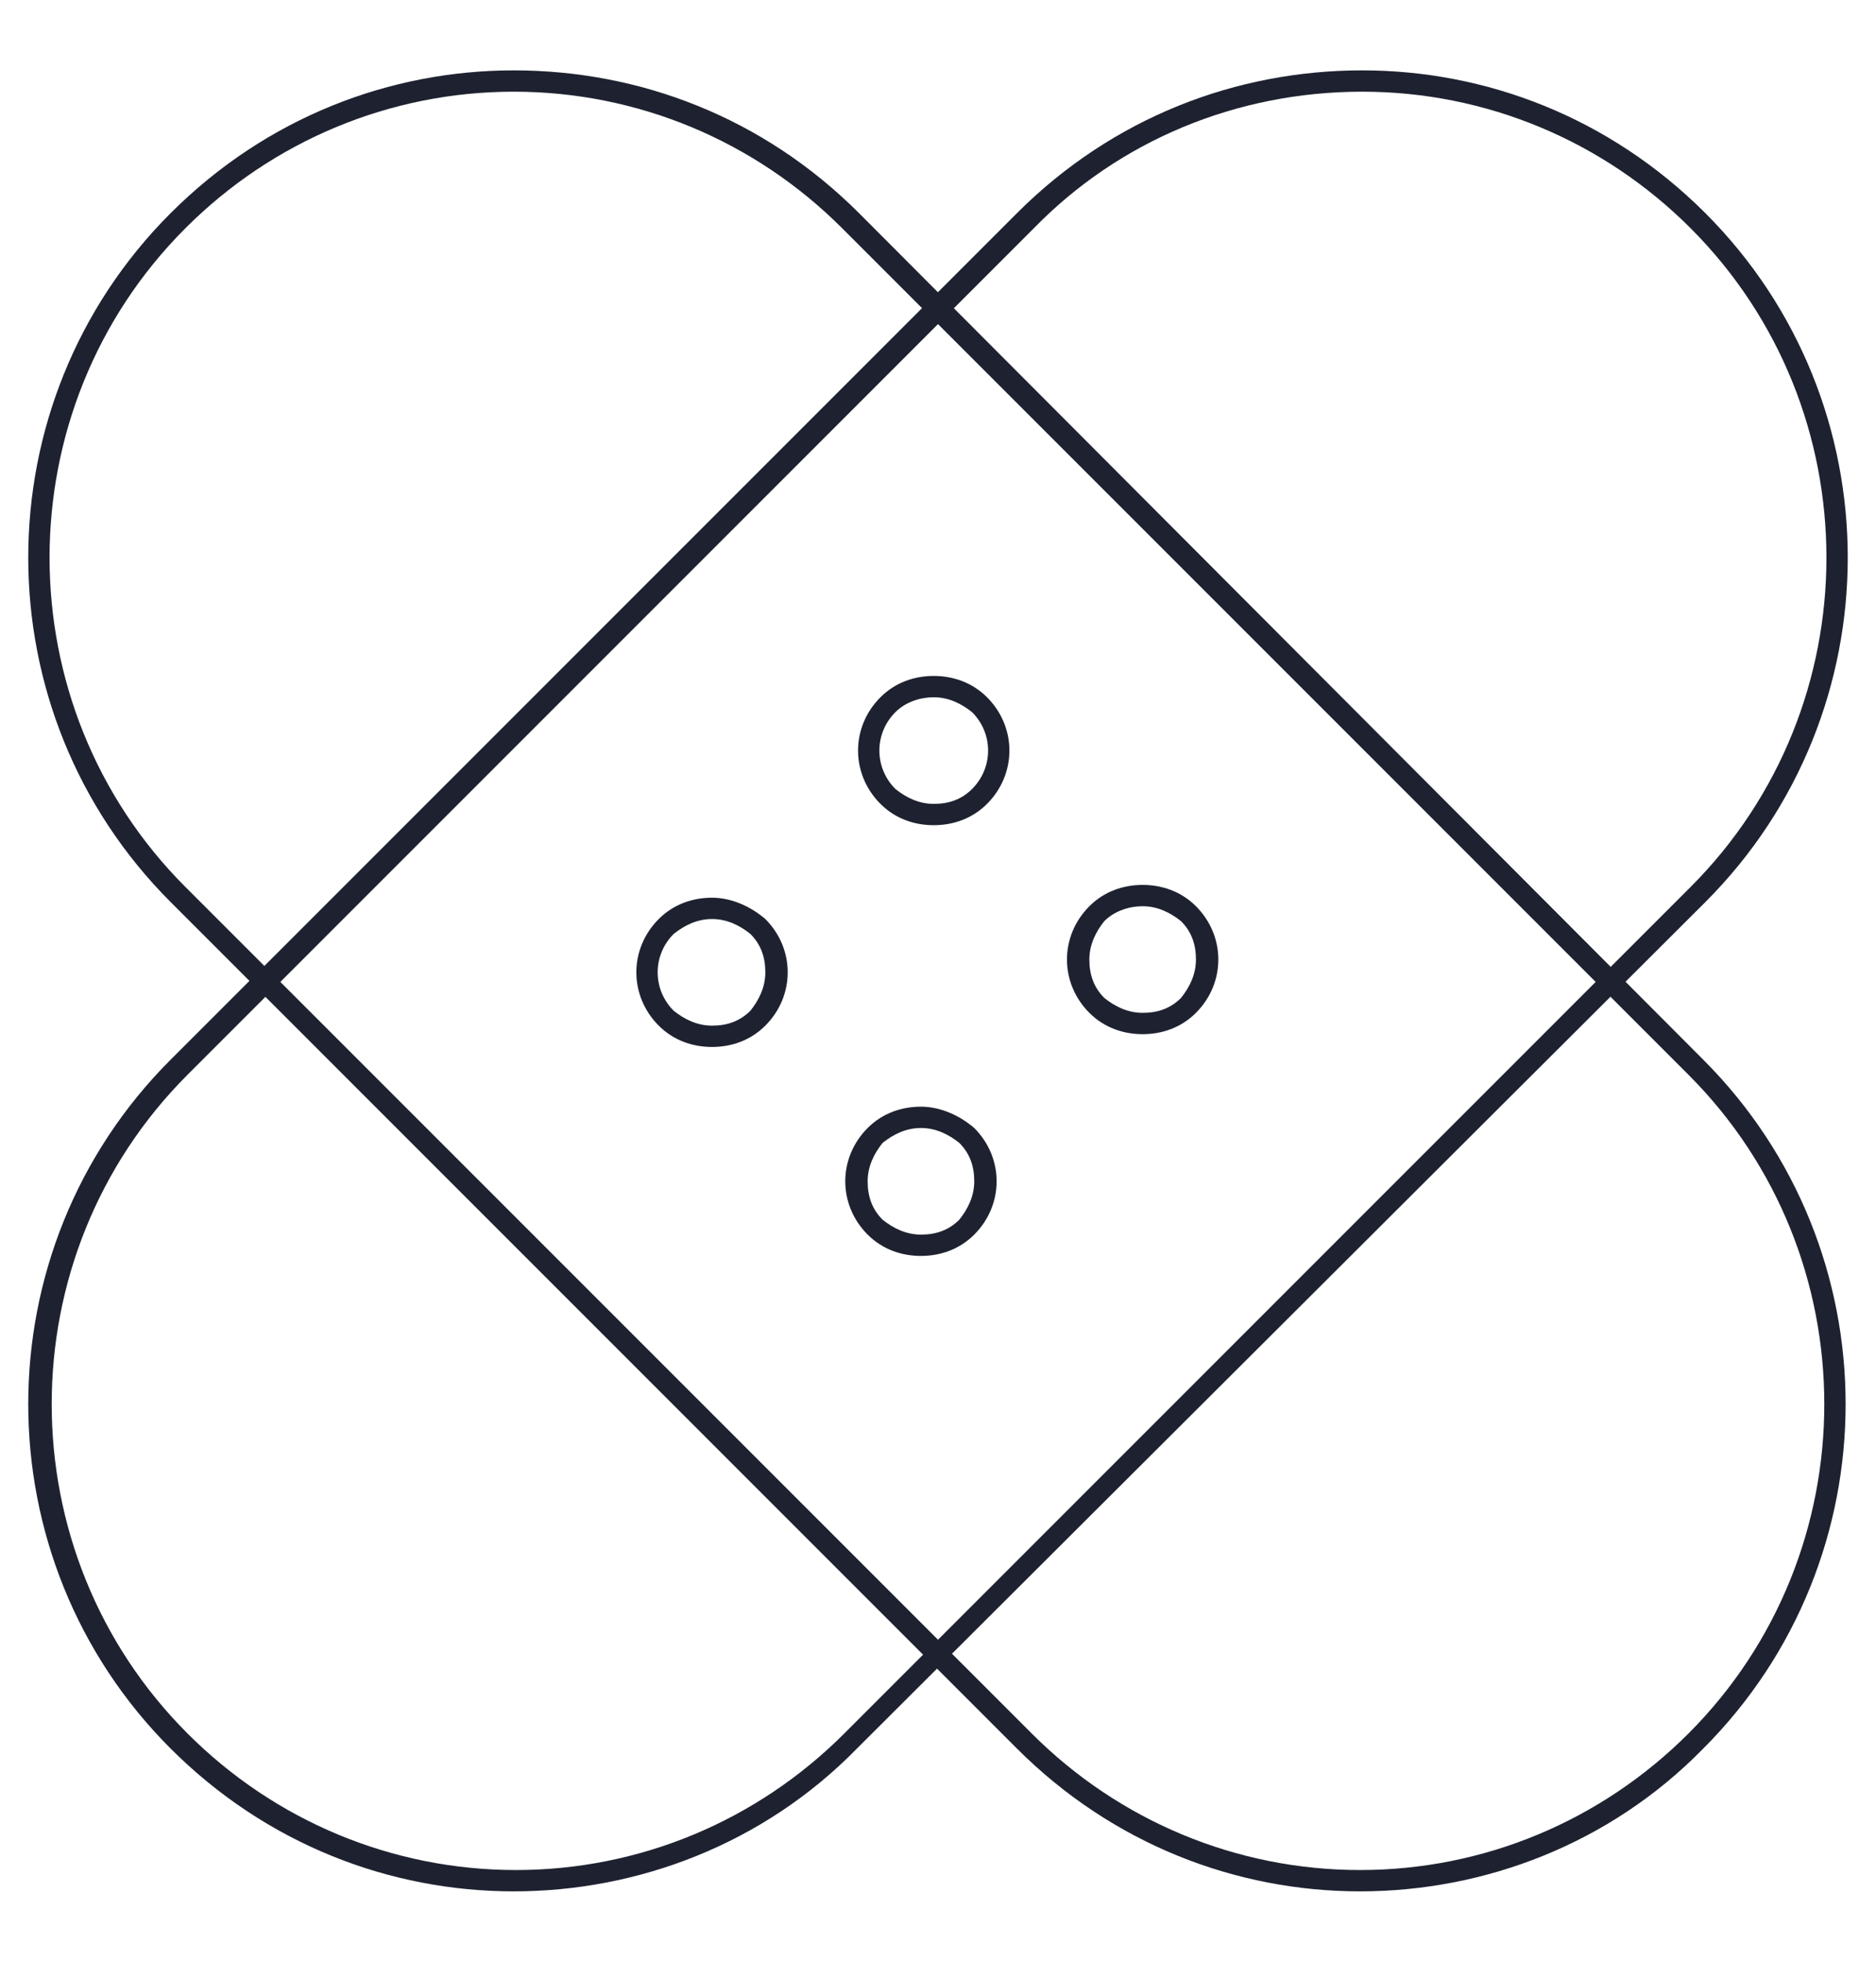 <?xml version="1.0" encoding="utf-8"?>
<!-- Generator: Adobe Illustrator 22.1.0, SVG Export Plug-In . SVG Version: 6.00 Build 0)  -->
<svg version="1.1" id="Capa_1" xmlns="http://www.w3.org/2000/svg" xmlns:xlink="http://www.w3.org/1999/xlink" x="0px" y="0px"
	 width="88px" height="92px" viewBox="0 0 88 92" style="enable-background:new 0 0 88 92;" xml:space="preserve">
<style type="text/css">
	.st0{fill:#1E2230;}
</style>
<g>
	<g>
		<path class="st0" d="M24.1,4.3c5.8,0,11.3,2.3,15.4,6.4l39.7,39.7c8.5,8.5,8.5,22.4,0,30.9c-4.1,4.1-9.6,6.4-15.4,6.4
			s-11.3-2.3-15.4-6.4L8.7,41.6c-8.5-8.5-8.5-22.4,0-30.9C12.8,6.6,18.3,4.3,24.1,4.3 M24.1,3.3C18.3,3.3,12.5,5.5,8,10l0,0
			c-8.9,8.9-8.9,23.4,0,32.3L47.7,82c4.5,4.5,10.3,6.7,16.1,6.7c5.8,0,11.7-2.2,16.1-6.7l0,0c8.9-8.9,8.9-23.4,0-32.3L40.3,10
			C35.8,5.5,30,3.3,24.1,3.3L24.1,3.3z"/>
	</g>
	<g>
		<path class="st0" d="M63.9,4.3c5.8,0,11.3,2.3,15.4,6.4c8.5,8.5,8.5,22.4,0,30.9L39.6,81.3c-4.1,4.1-9.6,6.4-15.4,6.4
			s-11.3-2.3-15.4-6.4c-8.5-8.5-8.5-22.4,0-30.9l39.7-39.7C52.5,6.6,58,4.3,63.9,4.3 M63.9,3.3C58,3.3,52.2,5.5,47.7,10L8,49.7
			C-0.9,58.6-0.9,73.1,8,82l0,0c4.5,4.5,10.3,6.7,16.1,6.7s11.7-2.2,16.1-6.7L80,42.3c8.9-8.9,8.9-23.4,0-32.3l0,0
			C75.5,5.5,69.7,3.3,63.9,3.3L63.9,3.3z"/>
	</g>
	<g>
		<path class="st0" d="M43.8,32.7c0.7,0,1.3,0.3,1.8,0.7c1,1,1,2.6,0,3.6c-0.5,0.5-1.1,0.7-1.8,0.7S42.5,37.4,42,37
			c-1-1-1-2.6,0-3.6C42.5,32.9,43.2,32.7,43.8,32.7 M43.8,31.7c-0.9,0-1.8,0.3-2.5,1c-1.4,1.4-1.4,3.6,0,5c0.7,0.7,1.6,1,2.5,1
			s1.8-0.3,2.5-1c1.4-1.4,1.4-3.6,0-5C45.6,32,44.7,31.7,43.8,31.7L43.8,31.7z"/>
		<path class="st0" d="M33.4,43.1c0.7,0,1.3,0.3,1.8,0.7c0.5,0.5,0.7,1.1,0.7,1.8s-0.3,1.3-0.7,1.8c-0.5,0.5-1.1,0.7-1.8,0.7
			s-1.3-0.3-1.8-0.7c-1-1-1-2.6,0-3.6C32.1,43.4,32.7,43.1,33.4,43.1 M33.4,42.1c-0.9,0-1.8,0.3-2.5,1c-1.4,1.4-1.4,3.6,0,5
			c0.7,0.7,1.6,1,2.5,1s1.8-0.3,2.5-1c1.4-1.4,1.4-3.6,0-5C35.2,42.5,34.3,42.1,33.4,42.1L33.4,42.1z"/>
		<path class="st0" d="M53.6,42.5c0.7,0,1.3,0.3,1.8,0.7c0.5,0.5,0.7,1.1,0.7,1.8s-0.3,1.3-0.7,1.8c-0.5,0.5-1.1,0.7-1.8,0.7
			s-1.3-0.3-1.8-0.7c-0.5-0.5-0.7-1.1-0.7-1.8s0.3-1.3,0.7-1.8C52.3,42.7,53,42.5,53.6,42.5 M53.6,41.5c-0.9,0-1.8,0.3-2.5,1
			c-1.4,1.4-1.4,3.6,0,5c0.7,0.7,1.6,1,2.5,1c0.9,0,1.8-0.3,2.5-1c1.4-1.4,1.4-3.6,0-5C55.4,41.8,54.5,41.5,53.6,41.5L53.6,41.5z"/>
		<path class="st0" d="M43.2,52.9c0.7,0,1.3,0.3,1.8,0.7c0.5,0.5,0.7,1.1,0.7,1.8s-0.3,1.3-0.7,1.8c-0.5,0.5-1.1,0.7-1.8,0.7
			s-1.3-0.3-1.8-0.7c-0.5-0.5-0.7-1.1-0.7-1.8s0.3-1.3,0.7-1.8C41.9,53.2,42.5,52.9,43.2,52.9 M43.2,51.9c-0.9,0-1.8,0.3-2.5,1
			c-1.4,1.4-1.4,3.6,0,5c0.7,0.7,1.6,1,2.5,1s1.8-0.3,2.5-1c1.4-1.4,1.4-3.6,0-5C45,52.3,44.1,51.9,43.2,51.9L43.2,51.9z"/>
	</g>
</g>
</svg>
